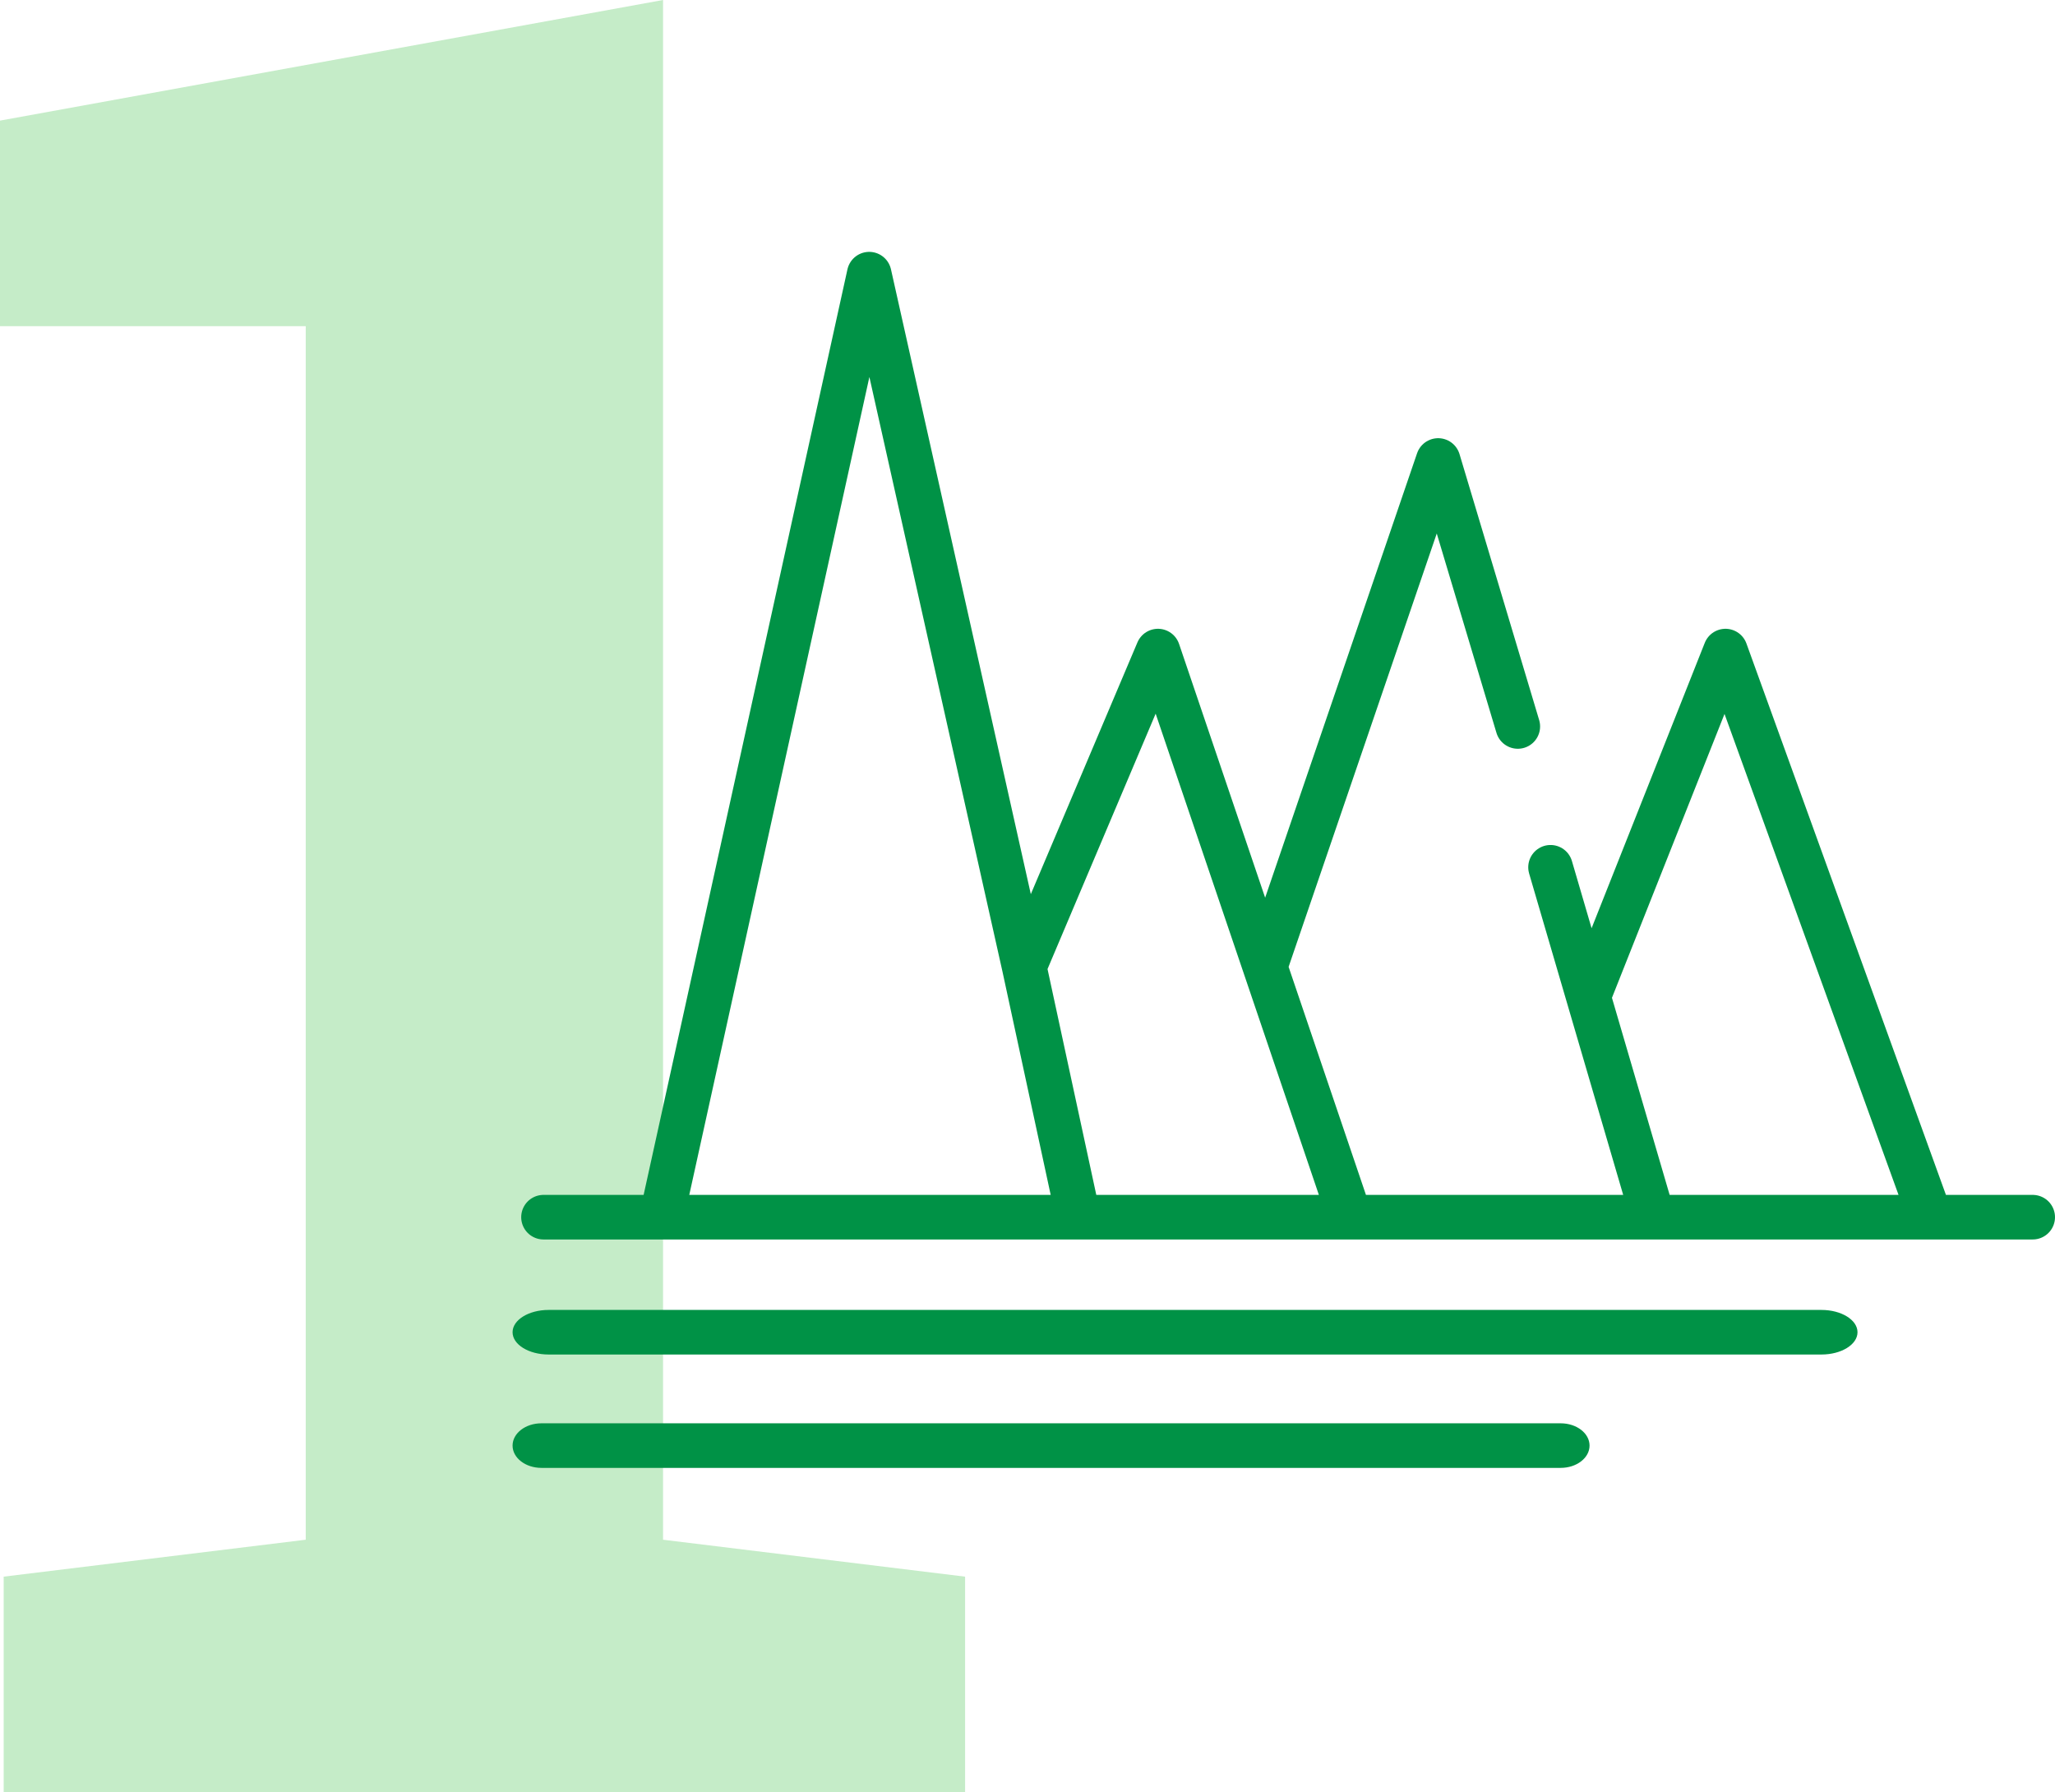 <?xml version="1.0" encoding="UTF-8"?> <svg xmlns="http://www.w3.org/2000/svg" width="922" height="804" viewBox="0 0 922 804" fill="none"> <path d="M1.653 707.365L137.172 690.799V146.332H0V54.115L297.481 0V690.799L433 707.365V804H1.653V707.365Z" fill="#C5ECC8"></path> <path d="M700.221 638.568H242.919C235.766 638.568 229.97 643.045 229.97 648.568C229.97 654.091 235.767 658.568 242.919 658.568H700.221C707.375 658.568 713.171 654.091 713.171 648.568C713.171 643.045 707.375 638.568 700.221 638.568Z" fill="#009246"></path> <path d="M817.222 587.705H246.141C237.208 587.705 229.97 592.182 229.97 597.705C229.97 603.228 237.21 607.705 246.141 607.705H817.222C826.155 607.705 833.393 603.228 833.393 597.705C833.393 592.182 826.155 587.705 817.222 587.705Z" fill="#009246"></path> <path d="M243.842 546.09H296.809M912 546.09H866.052M866.052 546.09L774.156 292.108L712.659 447.177L695.662 389.106L741.61 546.09M866.052 546.09H741.61M741.61 546.09H605.681M605.681 546.09L567.584 433.776M605.681 546.09H483.792M567.584 433.776L519.529 292.108L459.541 433.776M567.584 433.776L645.247 206.597L680.984 325.93M459.541 433.776L483.792 546.09M459.541 433.776L389.981 123L296.809 546.09M483.792 546.09H296.809" stroke="#009246" stroke-width="20" stroke-linecap="round" stroke-linejoin="round"></path> </svg> 